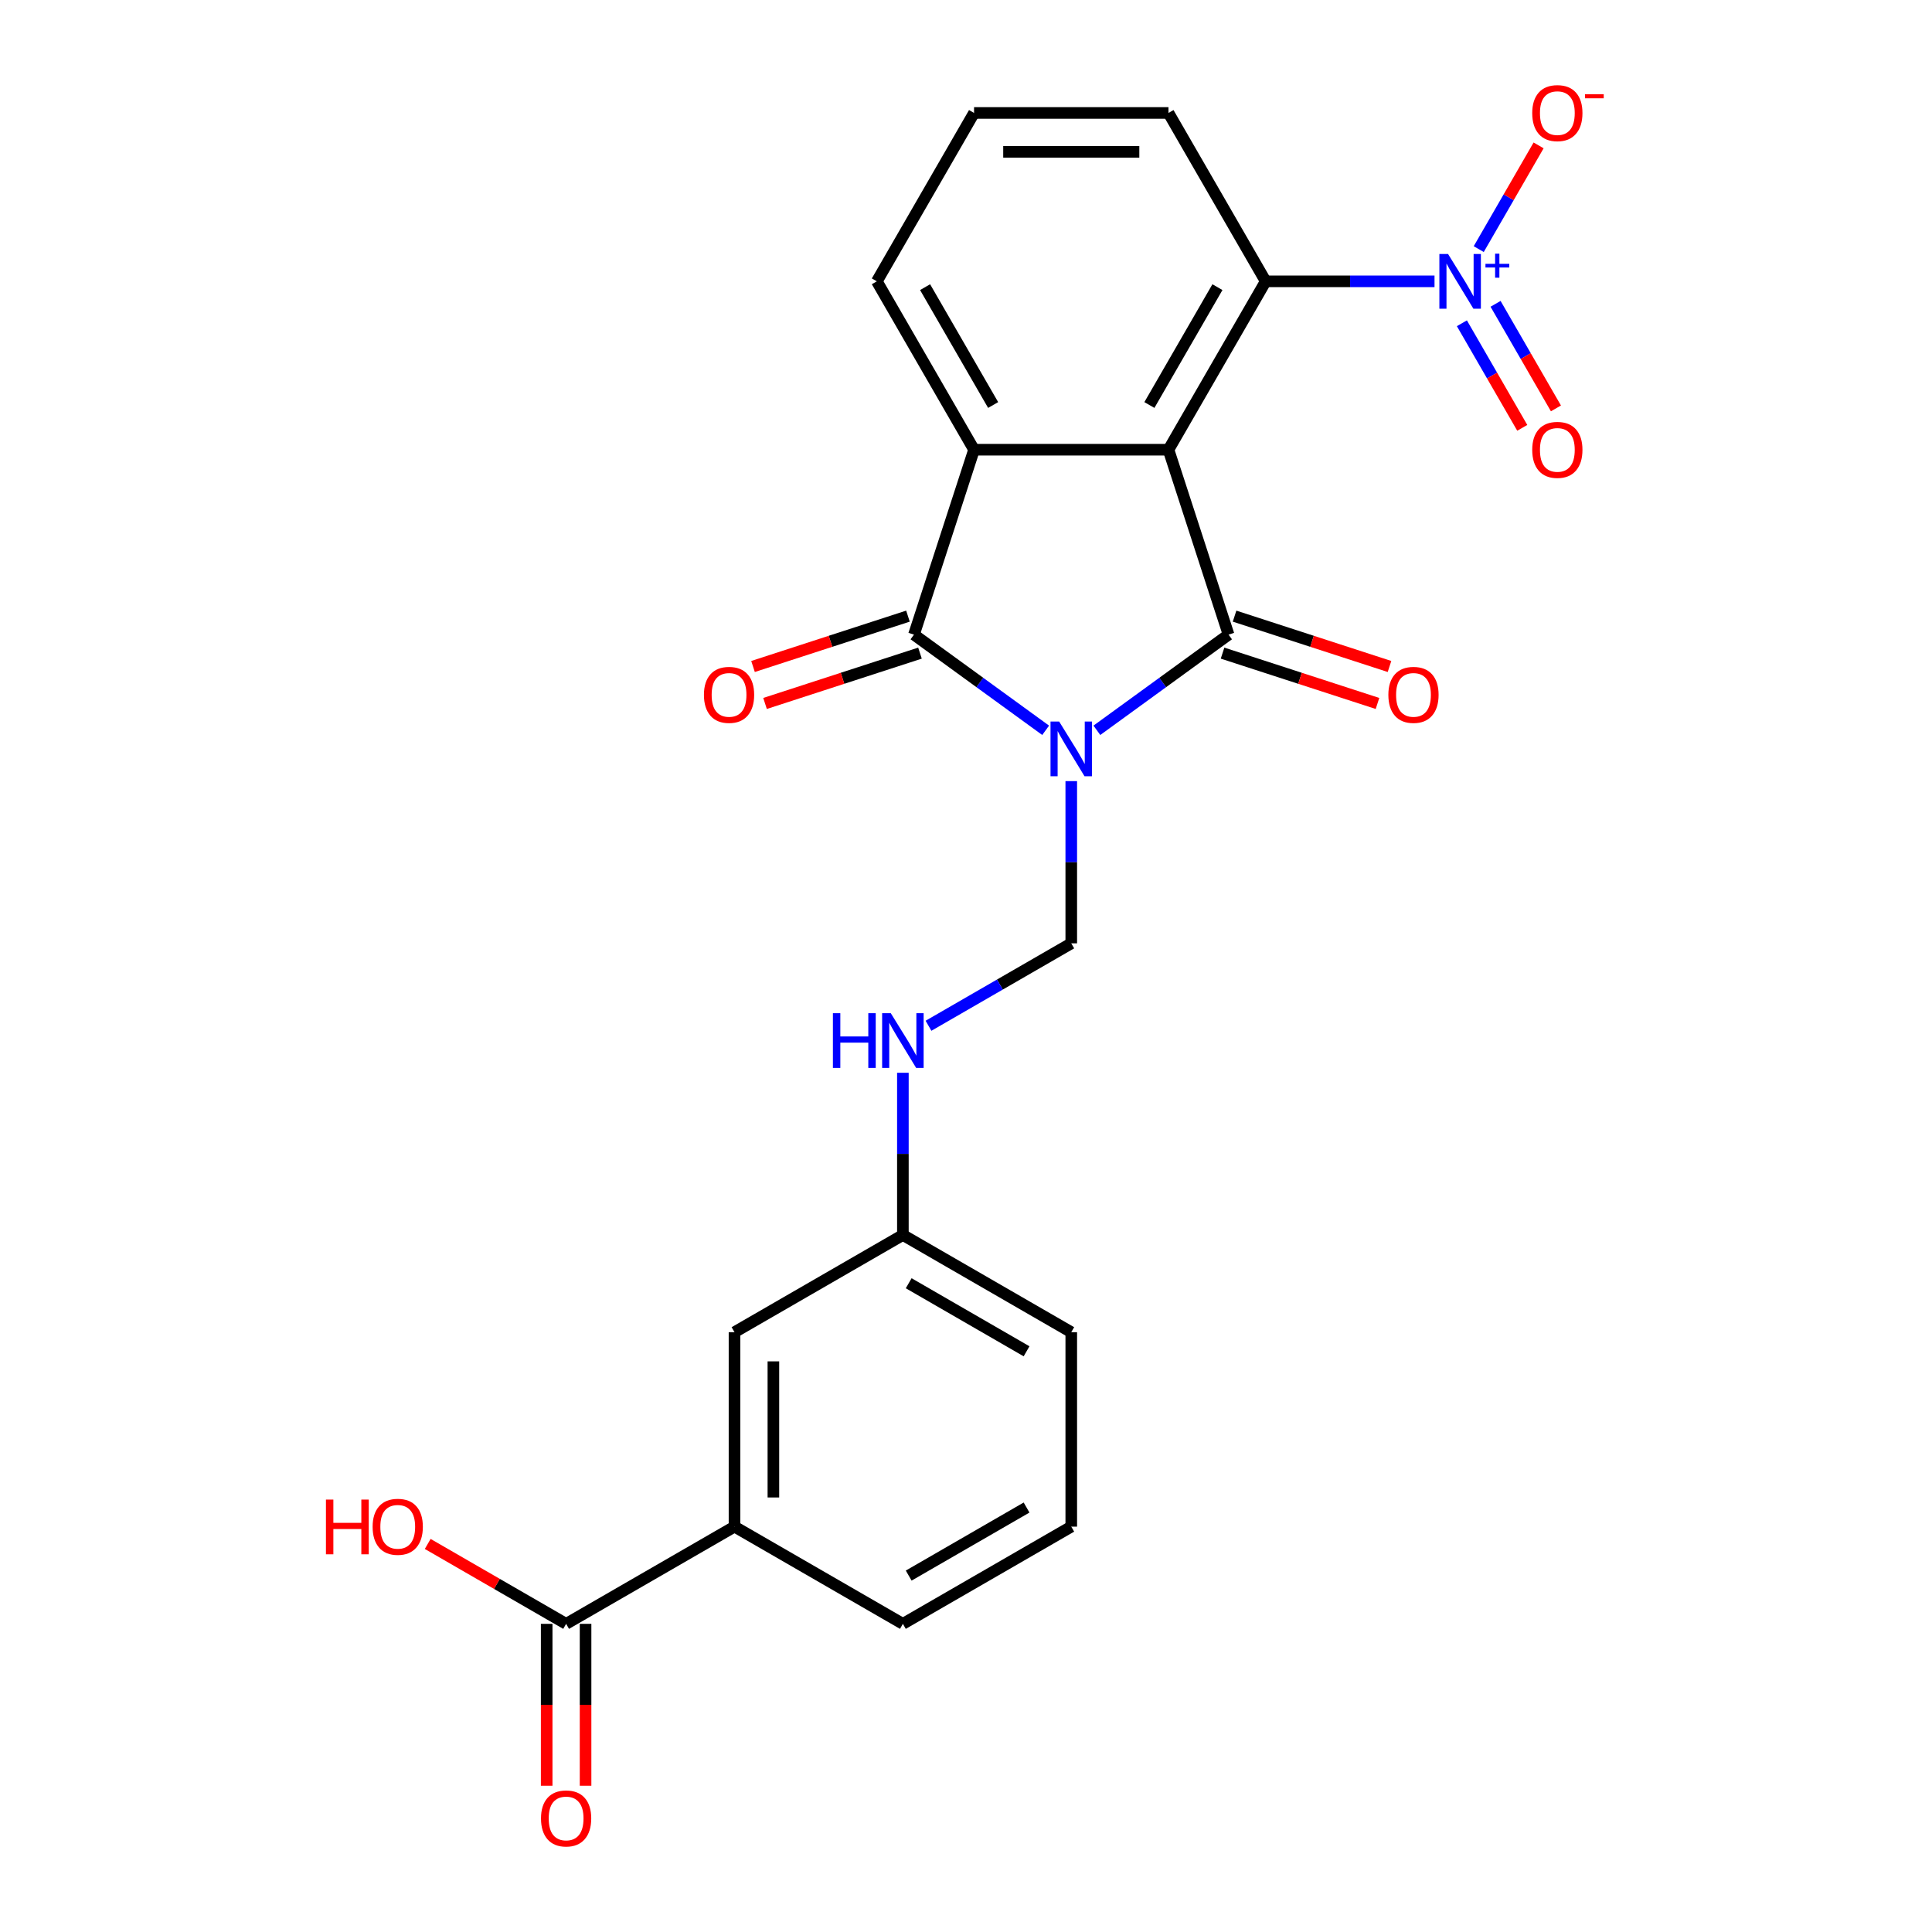 <?xml version='1.0' encoding='iso-8859-1'?>
<svg version='1.1' baseProfile='full'
              xmlns='http://www.w3.org/2000/svg'
                      xmlns:rdkit='http://www.rdkit.org/xml'
                      xmlns:xlink='http://www.w3.org/1999/xlink'
                  xml:space='preserve'
width='1000px' height='1000px' viewBox='0 0 1000 1000'>
<!-- END OF HEADER -->
<rect style='opacity:1.0;fill:#FFFFFF;stroke:none' width='1000' height='1000' x='0' y='0'> </rect>
<path class='bond-0' d='M 567.741,378.004 L 601.822,353.243' style='fill:none;fill-rule:evenodd;stroke:#0000FF;stroke-width:6px;stroke-linecap:butt;stroke-linejoin:miter;stroke-opacity:1' />
<path class='bond-0' d='M 601.822,353.243 L 635.902,328.482' style='fill:none;fill-rule:evenodd;stroke:#000000;stroke-width:6px;stroke-linecap:butt;stroke-linejoin:miter;stroke-opacity:1' />
<path class='bond-2' d='M 541.229,378.004 L 507.149,353.243' style='fill:none;fill-rule:evenodd;stroke:#0000FF;stroke-width:6px;stroke-linecap:butt;stroke-linejoin:miter;stroke-opacity:1' />
<path class='bond-2' d='M 507.149,353.243 L 473.068,328.482' style='fill:none;fill-rule:evenodd;stroke:#000000;stroke-width:6px;stroke-linecap:butt;stroke-linejoin:miter;stroke-opacity:1' />
<path class='bond-6' d='M 554.485,404.311 L 554.485,446.291' style='fill:none;fill-rule:evenodd;stroke:#0000FF;stroke-width:6px;stroke-linecap:butt;stroke-linejoin:miter;stroke-opacity:1' />
<path class='bond-6' d='M 554.485,446.291 L 554.485,488.272' style='fill:none;fill-rule:evenodd;stroke:#000000;stroke-width:6px;stroke-linecap:butt;stroke-linejoin:miter;stroke-opacity:1' />
<path class='bond-1' d='M 635.902,328.482 L 604.804,232.77' style='fill:none;fill-rule:evenodd;stroke:#000000;stroke-width:6px;stroke-linecap:butt;stroke-linejoin:miter;stroke-opacity:1' />
<path class='bond-8' d='M 632.792,338.053 L 672.89,351.082' style='fill:none;fill-rule:evenodd;stroke:#000000;stroke-width:6px;stroke-linecap:butt;stroke-linejoin:miter;stroke-opacity:1' />
<path class='bond-8' d='M 672.89,351.082 L 712.988,364.11' style='fill:none;fill-rule:evenodd;stroke:#FF0000;stroke-width:6px;stroke-linecap:butt;stroke-linejoin:miter;stroke-opacity:1' />
<path class='bond-8' d='M 639.012,318.911 L 679.11,331.939' style='fill:none;fill-rule:evenodd;stroke:#000000;stroke-width:6px;stroke-linecap:butt;stroke-linejoin:miter;stroke-opacity:1' />
<path class='bond-8' d='M 679.11,331.939 L 719.207,344.968' style='fill:none;fill-rule:evenodd;stroke:#FF0000;stroke-width:6px;stroke-linecap:butt;stroke-linejoin:miter;stroke-opacity:1' />
<path class='bond-5' d='M 604.804,232.77 L 655.122,145.616' style='fill:none;fill-rule:evenodd;stroke:#000000;stroke-width:6px;stroke-linecap:butt;stroke-linejoin:miter;stroke-opacity:1' />
<path class='bond-5' d='M 594.92,209.634 L 630.143,148.626' style='fill:none;fill-rule:evenodd;stroke:#000000;stroke-width:6px;stroke-linecap:butt;stroke-linejoin:miter;stroke-opacity:1' />
<path class='bond-24' d='M 604.804,232.77 L 504.167,232.77' style='fill:none;fill-rule:evenodd;stroke:#000000;stroke-width:6px;stroke-linecap:butt;stroke-linejoin:miter;stroke-opacity:1' />
<path class='bond-3' d='M 473.068,328.482 L 504.167,232.77' style='fill:none;fill-rule:evenodd;stroke:#000000;stroke-width:6px;stroke-linecap:butt;stroke-linejoin:miter;stroke-opacity:1' />
<path class='bond-11' d='M 469.958,318.911 L 429.86,331.939' style='fill:none;fill-rule:evenodd;stroke:#000000;stroke-width:6px;stroke-linecap:butt;stroke-linejoin:miter;stroke-opacity:1' />
<path class='bond-11' d='M 429.86,331.939 L 389.763,344.968' style='fill:none;fill-rule:evenodd;stroke:#FF0000;stroke-width:6px;stroke-linecap:butt;stroke-linejoin:miter;stroke-opacity:1' />
<path class='bond-11' d='M 476.178,338.053 L 436.08,351.082' style='fill:none;fill-rule:evenodd;stroke:#000000;stroke-width:6px;stroke-linecap:butt;stroke-linejoin:miter;stroke-opacity:1' />
<path class='bond-11' d='M 436.08,351.082 L 395.982,364.11' style='fill:none;fill-rule:evenodd;stroke:#FF0000;stroke-width:6px;stroke-linecap:butt;stroke-linejoin:miter;stroke-opacity:1' />
<path class='bond-17' d='M 504.167,232.77 L 453.848,145.616' style='fill:none;fill-rule:evenodd;stroke:#000000;stroke-width:6px;stroke-linecap:butt;stroke-linejoin:miter;stroke-opacity:1' />
<path class='bond-17' d='M 514.05,209.634 L 478.827,148.626' style='fill:none;fill-rule:evenodd;stroke:#000000;stroke-width:6px;stroke-linecap:butt;stroke-linejoin:miter;stroke-opacity:1' />
<path class='bond-4' d='M 742.503,145.616 L 698.813,145.616' style='fill:none;fill-rule:evenodd;stroke:#0000FF;stroke-width:6px;stroke-linecap:butt;stroke-linejoin:miter;stroke-opacity:1' />
<path class='bond-4' d='M 698.813,145.616 L 655.122,145.616' style='fill:none;fill-rule:evenodd;stroke:#000000;stroke-width:6px;stroke-linecap:butt;stroke-linejoin:miter;stroke-opacity:1' />
<path class='bond-10' d='M 765.387,128.94 L 780.884,102.098' style='fill:none;fill-rule:evenodd;stroke:#0000FF;stroke-width:6px;stroke-linecap:butt;stroke-linejoin:miter;stroke-opacity:1' />
<path class='bond-10' d='M 780.884,102.098 L 796.381,75.257' style='fill:none;fill-rule:evenodd;stroke:#FF0000;stroke-width:6px;stroke-linecap:butt;stroke-linejoin:miter;stroke-opacity:1' />
<path class='bond-12' d='M 756.671,167.324 L 772.296,194.386' style='fill:none;fill-rule:evenodd;stroke:#0000FF;stroke-width:6px;stroke-linecap:butt;stroke-linejoin:miter;stroke-opacity:1' />
<path class='bond-12' d='M 772.296,194.386 L 787.92,221.448' style='fill:none;fill-rule:evenodd;stroke:#FF0000;stroke-width:6px;stroke-linecap:butt;stroke-linejoin:miter;stroke-opacity:1' />
<path class='bond-12' d='M 774.102,157.26 L 789.726,184.322' style='fill:none;fill-rule:evenodd;stroke:#0000FF;stroke-width:6px;stroke-linecap:butt;stroke-linejoin:miter;stroke-opacity:1' />
<path class='bond-12' d='M 789.726,184.322 L 805.351,211.384' style='fill:none;fill-rule:evenodd;stroke:#FF0000;stroke-width:6px;stroke-linecap:butt;stroke-linejoin:miter;stroke-opacity:1' />
<path class='bond-19' d='M 655.122,145.616 L 604.804,58.462' style='fill:none;fill-rule:evenodd;stroke:#000000;stroke-width:6px;stroke-linecap:butt;stroke-linejoin:miter;stroke-opacity:1' />
<path class='bond-13' d='M 554.485,488.272 L 517.536,509.604' style='fill:none;fill-rule:evenodd;stroke:#000000;stroke-width:6px;stroke-linecap:butt;stroke-linejoin:miter;stroke-opacity:1' />
<path class='bond-13' d='M 517.536,509.604 L 480.587,530.937' style='fill:none;fill-rule:evenodd;stroke:#0000FF;stroke-width:6px;stroke-linecap:butt;stroke-linejoin:miter;stroke-opacity:1' />
<path class='bond-7' d='M 293.022,840.501 L 380.177,790.183' style='fill:none;fill-rule:evenodd;stroke:#000000;stroke-width:6px;stroke-linecap:butt;stroke-linejoin:miter;stroke-opacity:1' />
<path class='bond-15' d='M 282.959,840.501 L 282.959,882.402' style='fill:none;fill-rule:evenodd;stroke:#000000;stroke-width:6px;stroke-linecap:butt;stroke-linejoin:miter;stroke-opacity:1' />
<path class='bond-15' d='M 282.959,882.402 L 282.959,924.302' style='fill:none;fill-rule:evenodd;stroke:#FF0000;stroke-width:6px;stroke-linecap:butt;stroke-linejoin:miter;stroke-opacity:1' />
<path class='bond-15' d='M 303.086,840.501 L 303.086,882.402' style='fill:none;fill-rule:evenodd;stroke:#000000;stroke-width:6px;stroke-linecap:butt;stroke-linejoin:miter;stroke-opacity:1' />
<path class='bond-15' d='M 303.086,882.402 L 303.086,924.302' style='fill:none;fill-rule:evenodd;stroke:#FF0000;stroke-width:6px;stroke-linecap:butt;stroke-linejoin:miter;stroke-opacity:1' />
<path class='bond-18' d='M 293.022,840.501 L 257.203,819.821' style='fill:none;fill-rule:evenodd;stroke:#000000;stroke-width:6px;stroke-linecap:butt;stroke-linejoin:miter;stroke-opacity:1' />
<path class='bond-18' d='M 257.203,819.821 L 221.384,799.141' style='fill:none;fill-rule:evenodd;stroke:#FF0000;stroke-width:6px;stroke-linecap:butt;stroke-linejoin:miter;stroke-opacity:1' />
<path class='bond-9' d='M 380.177,790.183 L 380.177,689.546' style='fill:none;fill-rule:evenodd;stroke:#000000;stroke-width:6px;stroke-linecap:butt;stroke-linejoin:miter;stroke-opacity:1' />
<path class='bond-9' d='M 400.304,775.087 L 400.304,704.641' style='fill:none;fill-rule:evenodd;stroke:#000000;stroke-width:6px;stroke-linecap:butt;stroke-linejoin:miter;stroke-opacity:1' />
<path class='bond-26' d='M 380.177,790.183 L 467.331,840.501' style='fill:none;fill-rule:evenodd;stroke:#000000;stroke-width:6px;stroke-linecap:butt;stroke-linejoin:miter;stroke-opacity:1' />
<path class='bond-16' d='M 467.331,555.266 L 467.331,597.247' style='fill:none;fill-rule:evenodd;stroke:#0000FF;stroke-width:6px;stroke-linecap:butt;stroke-linejoin:miter;stroke-opacity:1' />
<path class='bond-16' d='M 467.331,597.247 L 467.331,639.227' style='fill:none;fill-rule:evenodd;stroke:#000000;stroke-width:6px;stroke-linecap:butt;stroke-linejoin:miter;stroke-opacity:1' />
<path class='bond-14' d='M 380.177,689.546 L 467.331,639.227' style='fill:none;fill-rule:evenodd;stroke:#000000;stroke-width:6px;stroke-linecap:butt;stroke-linejoin:miter;stroke-opacity:1' />
<path class='bond-23' d='M 467.331,639.227 L 554.485,689.546' style='fill:none;fill-rule:evenodd;stroke:#000000;stroke-width:6px;stroke-linecap:butt;stroke-linejoin:miter;stroke-opacity:1' />
<path class='bond-23' d='M 470.34,664.206 L 531.348,699.429' style='fill:none;fill-rule:evenodd;stroke:#000000;stroke-width:6px;stroke-linecap:butt;stroke-linejoin:miter;stroke-opacity:1' />
<path class='bond-21' d='M 453.848,145.616 L 504.167,58.462' style='fill:none;fill-rule:evenodd;stroke:#000000;stroke-width:6px;stroke-linecap:butt;stroke-linejoin:miter;stroke-opacity:1' />
<path class='bond-25' d='M 604.804,58.462 L 504.167,58.462' style='fill:none;fill-rule:evenodd;stroke:#000000;stroke-width:6px;stroke-linecap:butt;stroke-linejoin:miter;stroke-opacity:1' />
<path class='bond-25' d='M 589.708,78.589 L 519.262,78.589' style='fill:none;fill-rule:evenodd;stroke:#000000;stroke-width:6px;stroke-linecap:butt;stroke-linejoin:miter;stroke-opacity:1' />
<path class='bond-20' d='M 467.331,840.501 L 554.485,790.183' style='fill:none;fill-rule:evenodd;stroke:#000000;stroke-width:6px;stroke-linecap:butt;stroke-linejoin:miter;stroke-opacity:1' />
<path class='bond-20' d='M 470.34,815.523 L 531.348,780.3' style='fill:none;fill-rule:evenodd;stroke:#000000;stroke-width:6px;stroke-linecap:butt;stroke-linejoin:miter;stroke-opacity:1' />
<path class='bond-22' d='M 554.485,790.183 L 554.485,689.546' style='fill:none;fill-rule:evenodd;stroke:#000000;stroke-width:6px;stroke-linecap:butt;stroke-linejoin:miter;stroke-opacity:1' />
<path  class='atom-0' d='M 548.225 373.475
L 557.505 388.475
Q 558.425 389.955, 559.905 392.635
Q 561.385 395.315, 561.465 395.475
L 561.465 373.475
L 565.225 373.475
L 565.225 401.795
L 561.345 401.795
L 551.385 385.395
Q 550.225 383.475, 548.985 381.275
Q 547.785 379.075, 547.425 378.395
L 547.425 401.795
L 543.745 401.795
L 543.745 373.475
L 548.225 373.475
' fill='#0000FF'/>
<path  class='atom-5' d='M 749.499 131.456
L 758.779 146.456
Q 759.699 147.936, 761.179 150.616
Q 762.659 153.296, 762.739 153.456
L 762.739 131.456
L 766.499 131.456
L 766.499 159.776
L 762.619 159.776
L 752.659 143.376
Q 751.499 141.456, 750.259 139.256
Q 749.059 137.056, 748.699 136.376
L 748.699 159.776
L 745.019 159.776
L 745.019 131.456
L 749.499 131.456
' fill='#0000FF'/>
<path  class='atom-5' d='M 768.875 136.561
L 773.865 136.561
L 773.865 131.307
L 776.082 131.307
L 776.082 136.561
L 781.204 136.561
L 781.204 138.462
L 776.082 138.462
L 776.082 143.742
L 773.865 143.742
L 773.865 138.462
L 768.875 138.462
L 768.875 136.561
' fill='#0000FF'/>
<path  class='atom-9' d='M 718.614 359.66
Q 718.614 352.86, 721.974 349.06
Q 725.334 345.26, 731.614 345.26
Q 737.894 345.26, 741.254 349.06
Q 744.614 352.86, 744.614 359.66
Q 744.614 366.54, 741.214 370.46
Q 737.814 374.34, 731.614 374.34
Q 725.374 374.34, 721.974 370.46
Q 718.614 366.58, 718.614 359.66
M 731.614 371.14
Q 735.934 371.14, 738.254 368.26
Q 740.614 365.34, 740.614 359.66
Q 740.614 354.1, 738.254 351.3
Q 735.934 348.46, 731.614 348.46
Q 727.294 348.46, 724.934 351.26
Q 722.614 354.06, 722.614 359.66
Q 722.614 365.38, 724.934 368.26
Q 727.294 371.14, 731.614 371.14
' fill='#FF0000'/>
<path  class='atom-11' d='M 793.078 58.542
Q 793.078 51.742, 796.438 47.942
Q 799.798 44.142, 806.078 44.142
Q 812.358 44.142, 815.718 47.942
Q 819.078 51.742, 819.078 58.542
Q 819.078 65.422, 815.678 69.342
Q 812.278 73.222, 806.078 73.222
Q 799.838 73.222, 796.438 69.342
Q 793.078 65.462, 793.078 58.542
M 806.078 70.022
Q 810.398 70.022, 812.718 67.142
Q 815.078 64.222, 815.078 58.542
Q 815.078 52.982, 812.718 50.182
Q 810.398 47.342, 806.078 47.342
Q 801.758 47.342, 799.398 50.142
Q 797.078 52.942, 797.078 58.542
Q 797.078 64.262, 799.398 67.142
Q 801.758 70.022, 806.078 70.022
' fill='#FF0000'/>
<path  class='atom-11' d='M 820.398 48.764
L 830.086 48.764
L 830.086 50.876
L 820.398 50.876
L 820.398 48.764
' fill='#FF0000'/>
<path  class='atom-12' d='M 364.357 359.66
Q 364.357 352.86, 367.717 349.06
Q 371.077 345.26, 377.357 345.26
Q 383.637 345.26, 386.997 349.06
Q 390.357 352.86, 390.357 359.66
Q 390.357 366.54, 386.957 370.46
Q 383.557 374.34, 377.357 374.34
Q 371.117 374.34, 367.717 370.46
Q 364.357 366.58, 364.357 359.66
M 377.357 371.14
Q 381.677 371.14, 383.997 368.26
Q 386.357 365.34, 386.357 359.66
Q 386.357 354.1, 383.997 351.3
Q 381.677 348.46, 377.357 348.46
Q 373.037 348.46, 370.677 351.26
Q 368.357 354.06, 368.357 359.66
Q 368.357 365.38, 370.677 368.26
Q 373.037 371.14, 377.357 371.14
' fill='#FF0000'/>
<path  class='atom-13' d='M 793.078 232.85
Q 793.078 226.05, 796.438 222.25
Q 799.798 218.45, 806.078 218.45
Q 812.358 218.45, 815.718 222.25
Q 819.078 226.05, 819.078 232.85
Q 819.078 239.73, 815.678 243.65
Q 812.278 247.53, 806.078 247.53
Q 799.838 247.53, 796.438 243.65
Q 793.078 239.77, 793.078 232.85
M 806.078 244.33
Q 810.398 244.33, 812.718 241.45
Q 815.078 238.53, 815.078 232.85
Q 815.078 227.29, 812.718 224.49
Q 810.398 221.65, 806.078 221.65
Q 801.758 221.65, 799.398 224.45
Q 797.078 227.25, 797.078 232.85
Q 797.078 238.57, 799.398 241.45
Q 801.758 244.33, 806.078 244.33
' fill='#FF0000'/>
<path  class='atom-14' d='M 431.111 524.43
L 434.951 524.43
L 434.951 536.47
L 449.431 536.47
L 449.431 524.43
L 453.271 524.43
L 453.271 552.75
L 449.431 552.75
L 449.431 539.67
L 434.951 539.67
L 434.951 552.75
L 431.111 552.75
L 431.111 524.43
' fill='#0000FF'/>
<path  class='atom-14' d='M 461.071 524.43
L 470.351 539.43
Q 471.271 540.91, 472.751 543.59
Q 474.231 546.27, 474.311 546.43
L 474.311 524.43
L 478.071 524.43
L 478.071 552.75
L 474.191 552.75
L 464.231 536.35
Q 463.071 534.43, 461.831 532.23
Q 460.631 530.03, 460.271 529.35
L 460.271 552.75
L 456.591 552.75
L 456.591 524.43
L 461.071 524.43
' fill='#0000FF'/>
<path  class='atom-16' d='M 280.022 941.218
Q 280.022 934.418, 283.382 930.618
Q 286.742 926.818, 293.022 926.818
Q 299.302 926.818, 302.662 930.618
Q 306.022 934.418, 306.022 941.218
Q 306.022 948.098, 302.622 952.018
Q 299.222 955.898, 293.022 955.898
Q 286.782 955.898, 283.382 952.018
Q 280.022 948.138, 280.022 941.218
M 293.022 952.698
Q 297.342 952.698, 299.662 949.818
Q 302.022 946.898, 302.022 941.218
Q 302.022 935.658, 299.662 932.858
Q 297.342 930.018, 293.022 930.018
Q 288.702 930.018, 286.342 932.818
Q 284.022 935.618, 284.022 941.218
Q 284.022 946.938, 286.342 949.818
Q 288.702 952.698, 293.022 952.698
' fill='#FF0000'/>
<path  class='atom-19' d='M 168.708 776.183
L 172.548 776.183
L 172.548 788.223
L 187.028 788.223
L 187.028 776.183
L 190.868 776.183
L 190.868 804.503
L 187.028 804.503
L 187.028 791.423
L 172.548 791.423
L 172.548 804.503
L 168.708 804.503
L 168.708 776.183
' fill='#FF0000'/>
<path  class='atom-19' d='M 192.868 790.263
Q 192.868 783.463, 196.228 779.663
Q 199.588 775.863, 205.868 775.863
Q 212.148 775.863, 215.508 779.663
Q 218.868 783.463, 218.868 790.263
Q 218.868 797.143, 215.468 801.063
Q 212.068 804.943, 205.868 804.943
Q 199.628 804.943, 196.228 801.063
Q 192.868 797.183, 192.868 790.263
M 205.868 801.743
Q 210.188 801.743, 212.508 798.863
Q 214.868 795.943, 214.868 790.263
Q 214.868 784.703, 212.508 781.903
Q 210.188 779.063, 205.868 779.063
Q 201.548 779.063, 199.188 781.863
Q 196.868 784.663, 196.868 790.263
Q 196.868 795.983, 199.188 798.863
Q 201.548 801.743, 205.868 801.743
' fill='#FF0000'/>
</svg>
